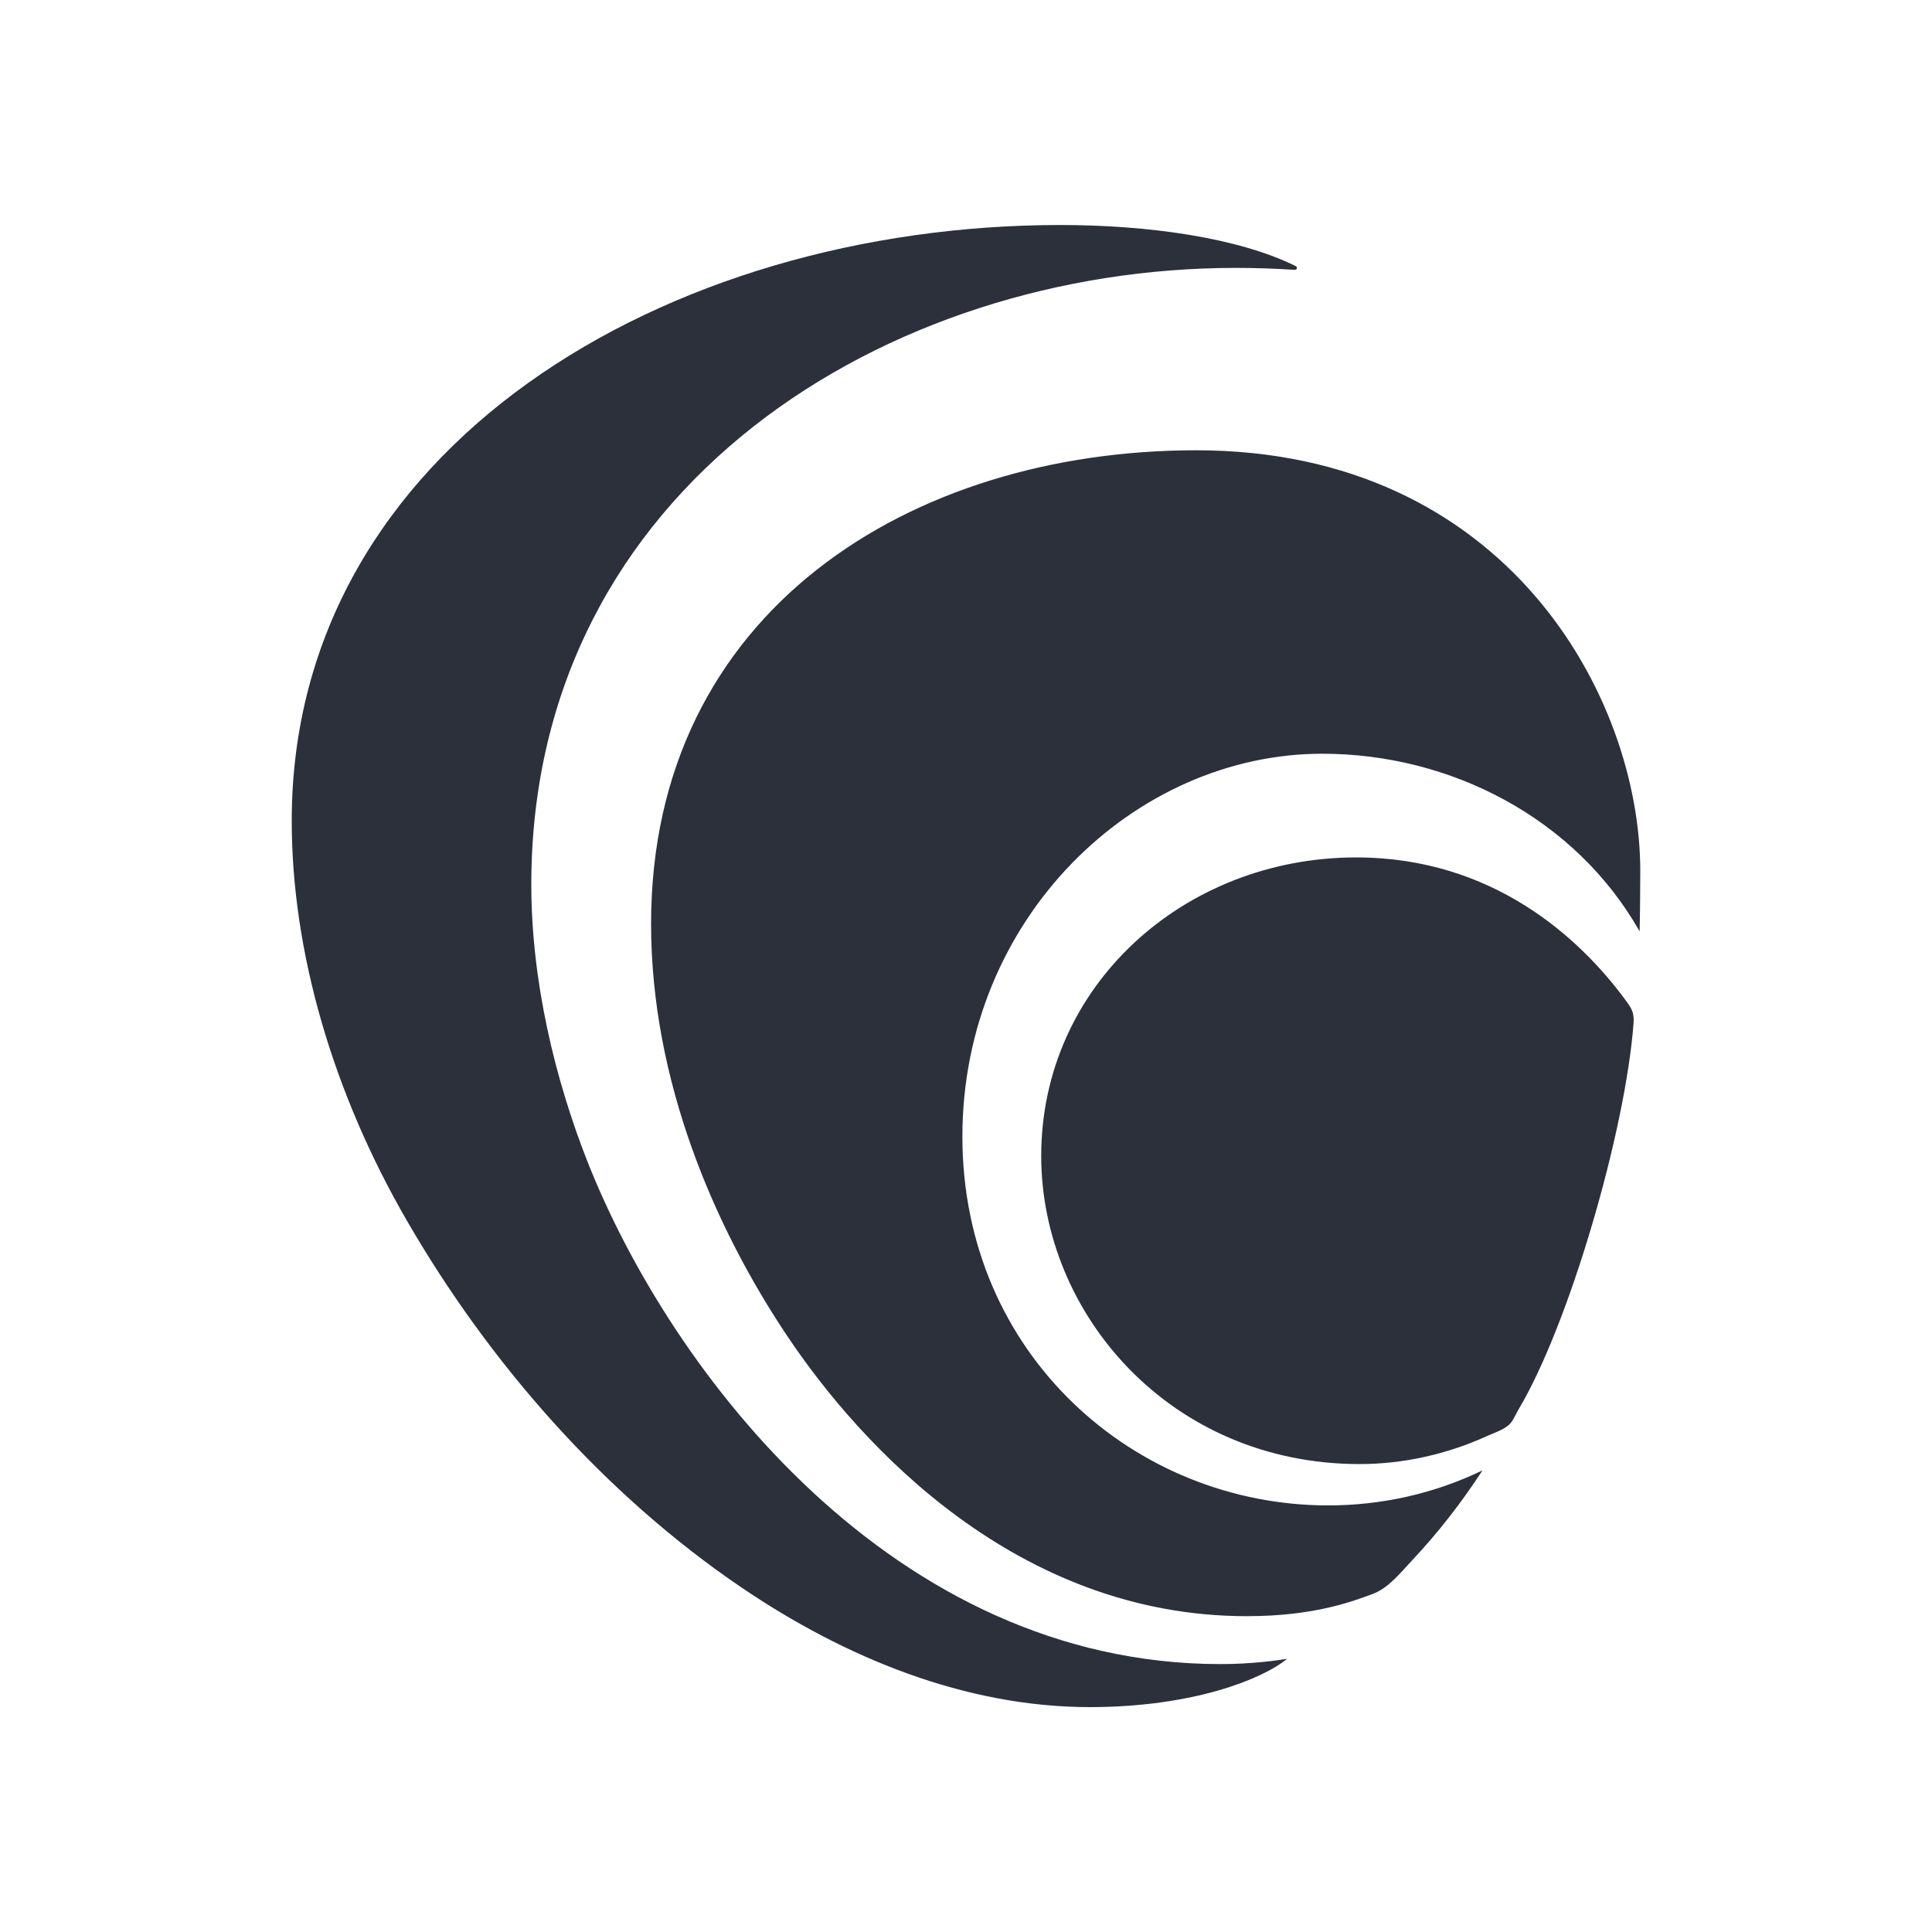 <?xml version="1.0" encoding="UTF-8"?> <svg xmlns="http://www.w3.org/2000/svg" id="Calque_1" version="1.1" viewBox="0 0 150 150"><defs><style> .st0 { fill: #2b303a; } </style></defs><path class="st0" d="M100.6,20.66h0c-4.52-2.23-11.52-3.19-18.27-3.19-30.57,0-59.68,17.24-59.68,46.26,0,10.25,3.25,21.21,8.94,31.04,6.42,11.1,15.33,21.25,25.96,28.47,8.07,5.48,17.42,9.3,27.07,9.3,8.04,0,13.44-2.2,15.31-3.75-.81.13-2.75.41-5.16.41-25.41,0-42.69-22.62-49.17-39.04-2.49-6.33-4.35-13.94-4.35-21.49,0-30.9,27.66-47.87,54.69-47.87,1.51,0,3.03.05,4.56.15.12,0,.19-.06.19-.15,0-.05-.03-.11-.1-.15M105.3,66.57c-13.35,0-24.46,9.94-24.46,23.18,0,12.28,10.05,23.92,24.72,23.92,3.39,0,6.77-.76,9.86-2.16.53-.24,1.23-.47,1.68-.84.37-.3.55-.83.81-1.26,3.91-6.56,8.29-21.57,8.92-29.98.06-.86-.18-1.18-.69-1.87-3.47-4.69-10.21-10.99-20.85-10.99M127.35,67.61c0,1.13-.02,3.58-.05,4.7-4.97-8.76-14.64-13.79-24.64-13.79-14.6,0-27.94,12.8-27.94,29.72s13.39,28.64,28.4,28.64c4.11,0,8.22-.9,11.98-2.72-1.61,2.47-3.42,4.81-5.44,6.96-.91.96-1.84,2.18-3.1,2.64-1.43.52-4.42,1.72-9.75,1.72-17.84,0-29.98-13.23-35.68-21.74-5.68-8.48-10.58-19.85-10.58-32.02,0-24.26,20.17-36.76,42.32-36.76,24.1,0,34.48,19.17,34.48,32.65"></path></svg> 
